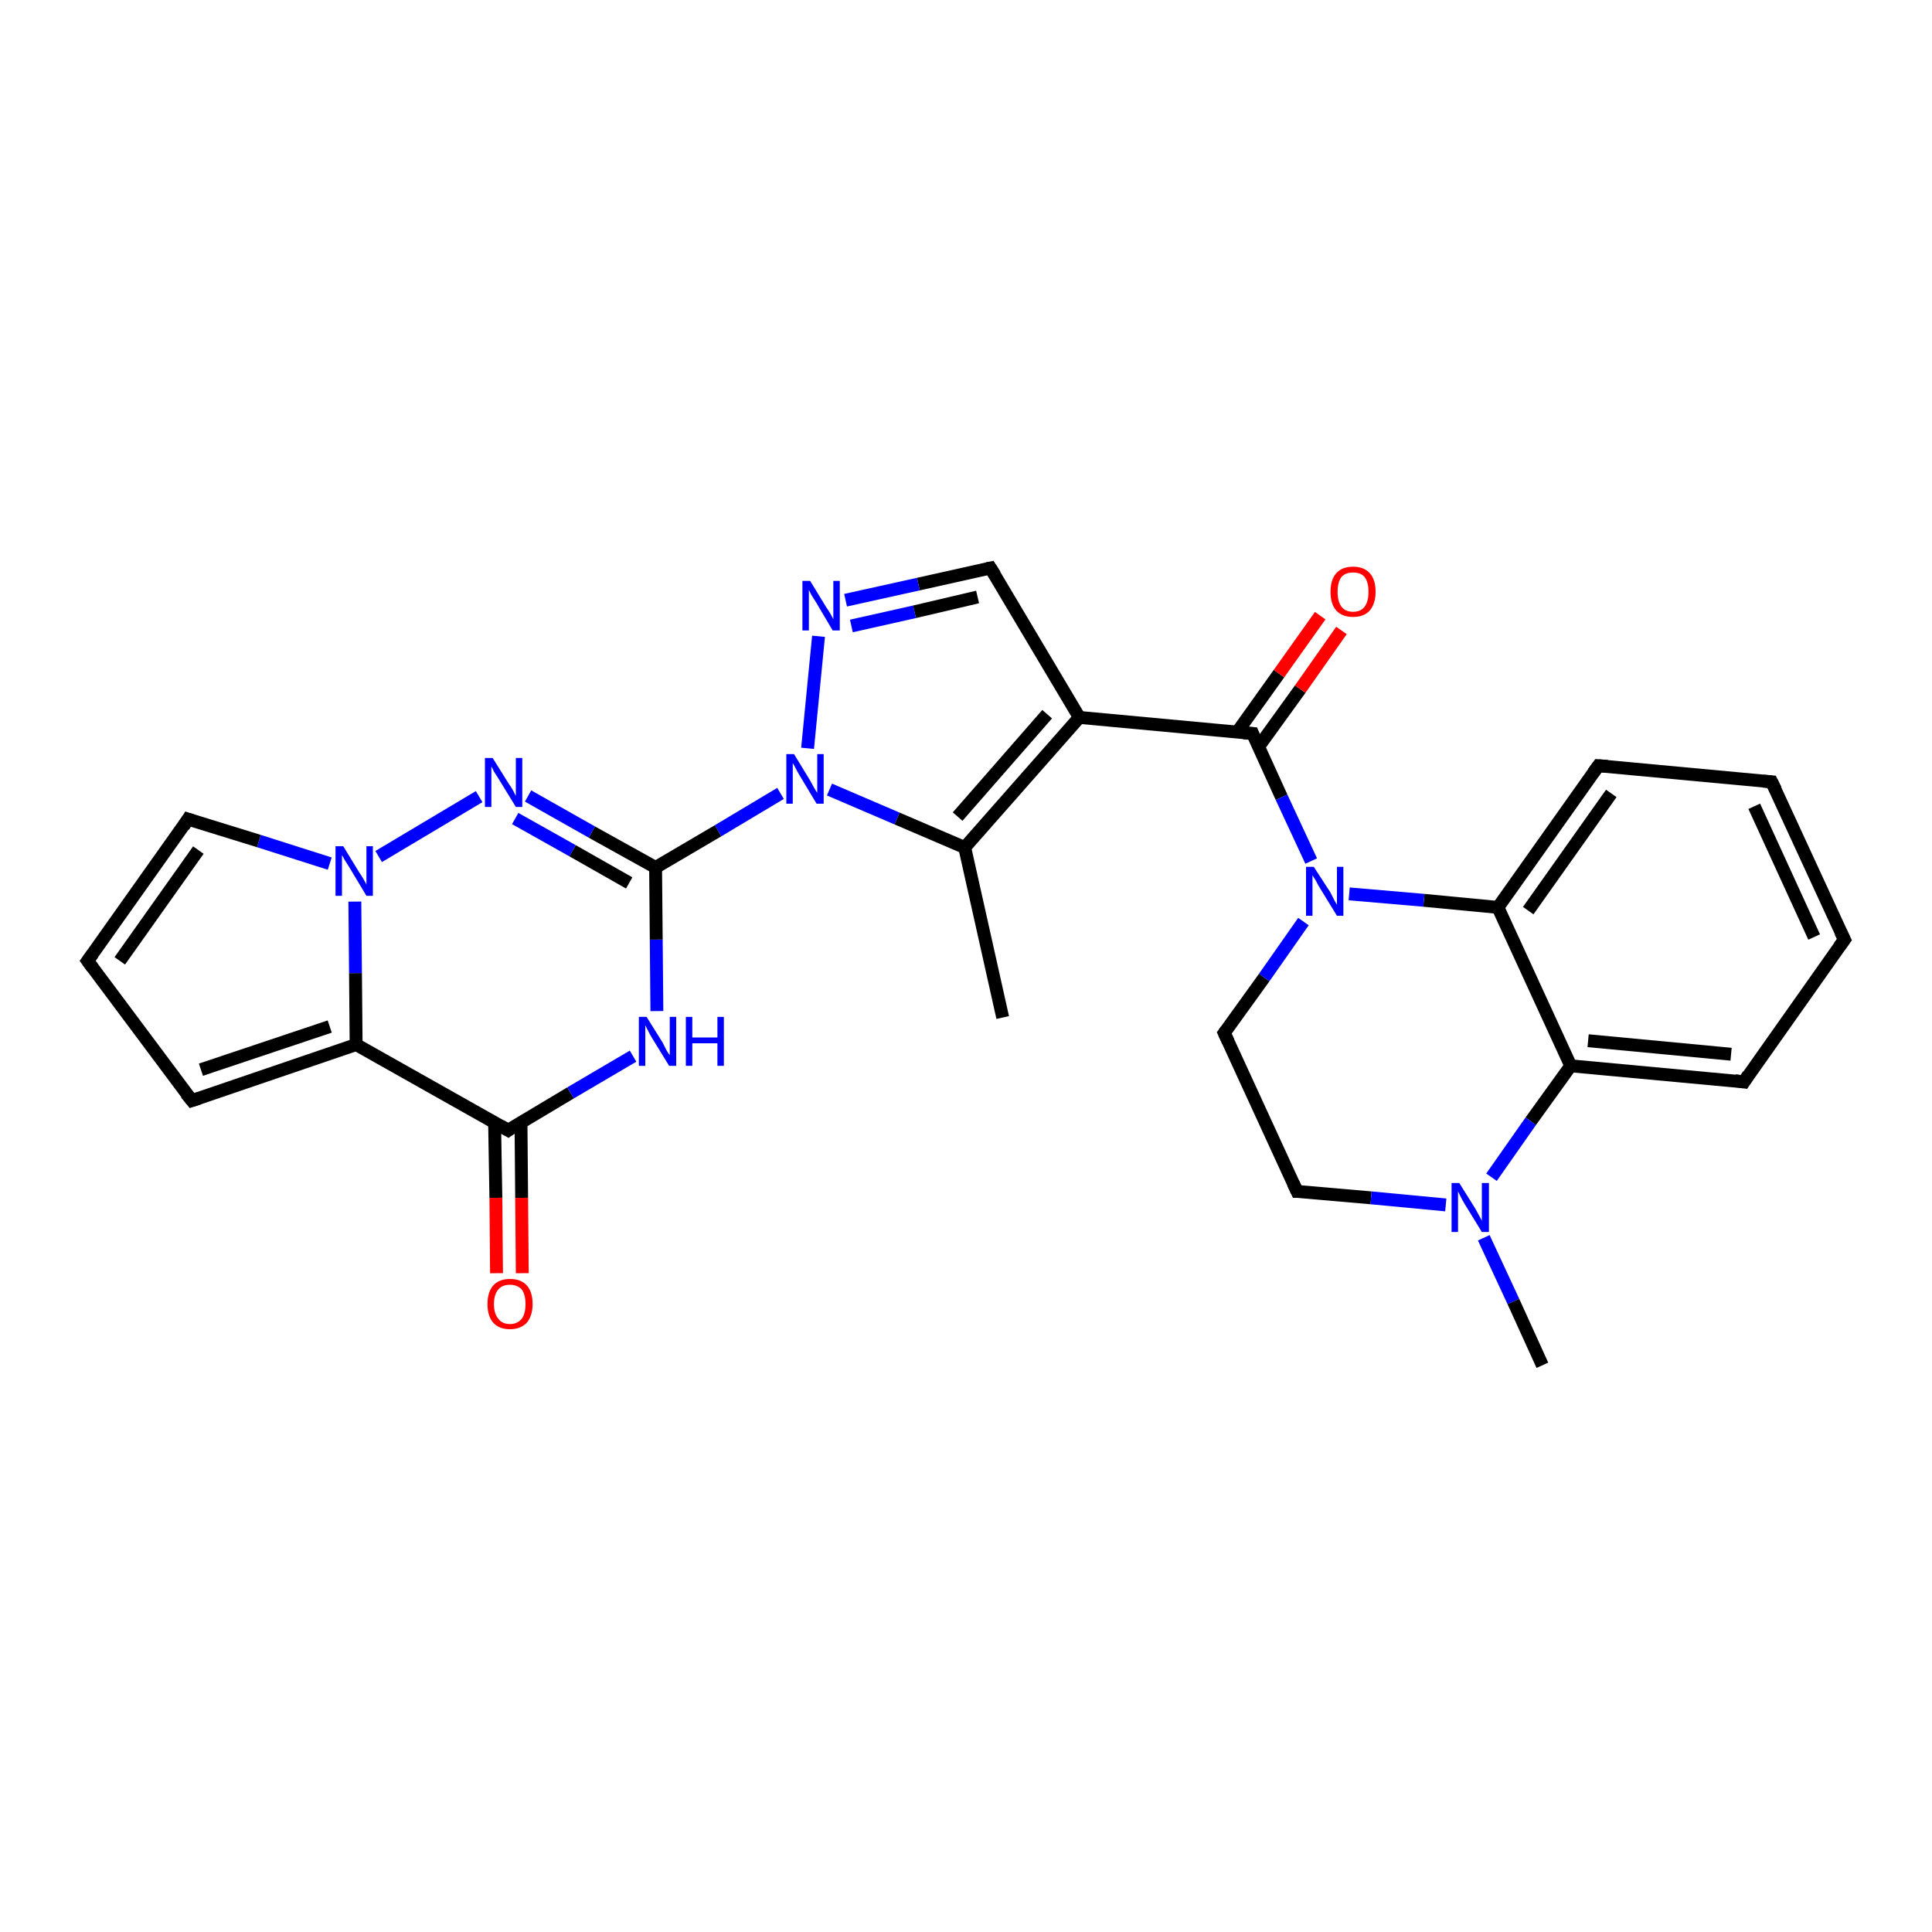 <?xml version='1.0' encoding='iso-8859-1'?>
<svg version='1.1' baseProfile='full'
              xmlns='http://www.w3.org/2000/svg'
                      xmlns:rdkit='http://www.rdkit.org/xml'
                      xmlns:xlink='http://www.w3.org/1999/xlink'
                  xml:space='preserve'
width='300px' height='300px' viewBox='0 0 300 300'>
<!-- END OF HEADER -->
<rect style='opacity:1.0;fill:#FFFFFF;stroke:none' width='300.0' height='300.0' x='0.0' y='0.0'> </rect>
<path class='bond-0 atom-0 atom-1' d='M 155.7,158.0 L 149.8,131.6' style='fill:none;fill-rule:evenodd;stroke:#000000;stroke-width:2.0px;stroke-linecap:butt;stroke-linejoin:miter;stroke-opacity:1' />
<path class='bond-1 atom-1 atom-2' d='M 149.8,131.6 L 167.6,111.4' style='fill:none;fill-rule:evenodd;stroke:#000000;stroke-width:2.0px;stroke-linecap:butt;stroke-linejoin:miter;stroke-opacity:1' />
<path class='bond-1 atom-1 atom-2' d='M 148.7,126.8 L 162.6,110.9' style='fill:none;fill-rule:evenodd;stroke:#000000;stroke-width:2.0px;stroke-linecap:butt;stroke-linejoin:miter;stroke-opacity:1' />
<path class='bond-2 atom-2 atom-3' d='M 167.6,111.4 L 194.5,113.9' style='fill:none;fill-rule:evenodd;stroke:#000000;stroke-width:2.0px;stroke-linecap:butt;stroke-linejoin:miter;stroke-opacity:1' />
<path class='bond-3 atom-3 atom-4' d='M 195.4,116.0 L 201.9,107.0' style='fill:none;fill-rule:evenodd;stroke:#000000;stroke-width:2.0px;stroke-linecap:butt;stroke-linejoin:miter;stroke-opacity:1' />
<path class='bond-3 atom-3 atom-4' d='M 201.9,107.0 L 208.3,97.9' style='fill:none;fill-rule:evenodd;stroke:#FF0000;stroke-width:2.0px;stroke-linecap:butt;stroke-linejoin:miter;stroke-opacity:1' />
<path class='bond-3 atom-3 atom-4' d='M 192.1,113.7 L 198.6,104.6' style='fill:none;fill-rule:evenodd;stroke:#000000;stroke-width:2.0px;stroke-linecap:butt;stroke-linejoin:miter;stroke-opacity:1' />
<path class='bond-3 atom-3 atom-4' d='M 198.6,104.6 L 205.0,95.6' style='fill:none;fill-rule:evenodd;stroke:#FF0000;stroke-width:2.0px;stroke-linecap:butt;stroke-linejoin:miter;stroke-opacity:1' />
<path class='bond-4 atom-3 atom-5' d='M 194.5,113.9 L 199.0,123.8' style='fill:none;fill-rule:evenodd;stroke:#000000;stroke-width:2.0px;stroke-linecap:butt;stroke-linejoin:miter;stroke-opacity:1' />
<path class='bond-4 atom-3 atom-5' d='M 199.0,123.8 L 203.6,133.7' style='fill:none;fill-rule:evenodd;stroke:#0000FF;stroke-width:2.0px;stroke-linecap:butt;stroke-linejoin:miter;stroke-opacity:1' />
<path class='bond-5 atom-5 atom-6' d='M 202.4,143.1 L 196.3,151.8' style='fill:none;fill-rule:evenodd;stroke:#0000FF;stroke-width:2.0px;stroke-linecap:butt;stroke-linejoin:miter;stroke-opacity:1' />
<path class='bond-5 atom-5 atom-6' d='M 196.3,151.8 L 190.1,160.4' style='fill:none;fill-rule:evenodd;stroke:#000000;stroke-width:2.0px;stroke-linecap:butt;stroke-linejoin:miter;stroke-opacity:1' />
<path class='bond-6 atom-6 atom-7' d='M 190.1,160.4 L 201.4,185.0' style='fill:none;fill-rule:evenodd;stroke:#000000;stroke-width:2.0px;stroke-linecap:butt;stroke-linejoin:miter;stroke-opacity:1' />
<path class='bond-7 atom-7 atom-8' d='M 201.4,185.0 L 212.9,186.0' style='fill:none;fill-rule:evenodd;stroke:#000000;stroke-width:2.0px;stroke-linecap:butt;stroke-linejoin:miter;stroke-opacity:1' />
<path class='bond-7 atom-7 atom-8' d='M 212.9,186.0 L 224.5,187.1' style='fill:none;fill-rule:evenodd;stroke:#0000FF;stroke-width:2.0px;stroke-linecap:butt;stroke-linejoin:miter;stroke-opacity:1' />
<path class='bond-8 atom-8 atom-9' d='M 230.4,192.2 L 235.0,202.1' style='fill:none;fill-rule:evenodd;stroke:#0000FF;stroke-width:2.0px;stroke-linecap:butt;stroke-linejoin:miter;stroke-opacity:1' />
<path class='bond-8 atom-8 atom-9' d='M 235.0,202.1 L 239.5,212.0' style='fill:none;fill-rule:evenodd;stroke:#000000;stroke-width:2.0px;stroke-linecap:butt;stroke-linejoin:miter;stroke-opacity:1' />
<path class='bond-9 atom-8 atom-10' d='M 231.6,182.8 L 237.7,174.1' style='fill:none;fill-rule:evenodd;stroke:#0000FF;stroke-width:2.0px;stroke-linecap:butt;stroke-linejoin:miter;stroke-opacity:1' />
<path class='bond-9 atom-8 atom-10' d='M 237.7,174.1 L 243.9,165.5' style='fill:none;fill-rule:evenodd;stroke:#000000;stroke-width:2.0px;stroke-linecap:butt;stroke-linejoin:miter;stroke-opacity:1' />
<path class='bond-10 atom-10 atom-11' d='M 243.9,165.5 L 270.8,168.0' style='fill:none;fill-rule:evenodd;stroke:#000000;stroke-width:2.0px;stroke-linecap:butt;stroke-linejoin:miter;stroke-opacity:1' />
<path class='bond-10 atom-10 atom-11' d='M 246.6,161.6 L 268.8,163.7' style='fill:none;fill-rule:evenodd;stroke:#000000;stroke-width:2.0px;stroke-linecap:butt;stroke-linejoin:miter;stroke-opacity:1' />
<path class='bond-11 atom-11 atom-12' d='M 270.8,168.0 L 286.4,145.9' style='fill:none;fill-rule:evenodd;stroke:#000000;stroke-width:2.0px;stroke-linecap:butt;stroke-linejoin:miter;stroke-opacity:1' />
<path class='bond-12 atom-12 atom-13' d='M 286.4,145.9 L 275.1,121.4' style='fill:none;fill-rule:evenodd;stroke:#000000;stroke-width:2.0px;stroke-linecap:butt;stroke-linejoin:miter;stroke-opacity:1' />
<path class='bond-12 atom-12 atom-13' d='M 281.7,145.5 L 272.4,125.2' style='fill:none;fill-rule:evenodd;stroke:#000000;stroke-width:2.0px;stroke-linecap:butt;stroke-linejoin:miter;stroke-opacity:1' />
<path class='bond-13 atom-13 atom-14' d='M 275.1,121.4 L 248.2,118.9' style='fill:none;fill-rule:evenodd;stroke:#000000;stroke-width:2.0px;stroke-linecap:butt;stroke-linejoin:miter;stroke-opacity:1' />
<path class='bond-14 atom-14 atom-15' d='M 248.2,118.9 L 232.6,140.9' style='fill:none;fill-rule:evenodd;stroke:#000000;stroke-width:2.0px;stroke-linecap:butt;stroke-linejoin:miter;stroke-opacity:1' />
<path class='bond-14 atom-14 atom-15' d='M 250.2,123.2 L 237.3,141.4' style='fill:none;fill-rule:evenodd;stroke:#000000;stroke-width:2.0px;stroke-linecap:butt;stroke-linejoin:miter;stroke-opacity:1' />
<path class='bond-15 atom-2 atom-16' d='M 167.6,111.4 L 153.8,88.2' style='fill:none;fill-rule:evenodd;stroke:#000000;stroke-width:2.0px;stroke-linecap:butt;stroke-linejoin:miter;stroke-opacity:1' />
<path class='bond-16 atom-16 atom-17' d='M 153.8,88.2 L 142.6,90.7' style='fill:none;fill-rule:evenodd;stroke:#000000;stroke-width:2.0px;stroke-linecap:butt;stroke-linejoin:miter;stroke-opacity:1' />
<path class='bond-16 atom-16 atom-17' d='M 142.6,90.7 L 131.3,93.2' style='fill:none;fill-rule:evenodd;stroke:#0000FF;stroke-width:2.0px;stroke-linecap:butt;stroke-linejoin:miter;stroke-opacity:1' />
<path class='bond-16 atom-16 atom-17' d='M 151.8,92.7 L 142.0,95.0' style='fill:none;fill-rule:evenodd;stroke:#000000;stroke-width:2.0px;stroke-linecap:butt;stroke-linejoin:miter;stroke-opacity:1' />
<path class='bond-16 atom-16 atom-17' d='M 142.0,95.0 L 132.2,97.2' style='fill:none;fill-rule:evenodd;stroke:#0000FF;stroke-width:2.0px;stroke-linecap:butt;stroke-linejoin:miter;stroke-opacity:1' />
<path class='bond-17 atom-17 atom-18' d='M 127.1,98.8 L 125.4,116.2' style='fill:none;fill-rule:evenodd;stroke:#0000FF;stroke-width:2.0px;stroke-linecap:butt;stroke-linejoin:miter;stroke-opacity:1' />
<path class='bond-18 atom-18 atom-19' d='M 121.2,123.2 L 111.5,129.0' style='fill:none;fill-rule:evenodd;stroke:#0000FF;stroke-width:2.0px;stroke-linecap:butt;stroke-linejoin:miter;stroke-opacity:1' />
<path class='bond-18 atom-18 atom-19' d='M 111.5,129.0 L 101.8,134.7' style='fill:none;fill-rule:evenodd;stroke:#000000;stroke-width:2.0px;stroke-linecap:butt;stroke-linejoin:miter;stroke-opacity:1' />
<path class='bond-19 atom-19 atom-20' d='M 101.8,134.7 L 91.9,129.2' style='fill:none;fill-rule:evenodd;stroke:#000000;stroke-width:2.0px;stroke-linecap:butt;stroke-linejoin:miter;stroke-opacity:1' />
<path class='bond-19 atom-19 atom-20' d='M 91.9,129.2 L 82.0,123.6' style='fill:none;fill-rule:evenodd;stroke:#0000FF;stroke-width:2.0px;stroke-linecap:butt;stroke-linejoin:miter;stroke-opacity:1' />
<path class='bond-19 atom-19 atom-20' d='M 97.7,137.1 L 88.9,132.1' style='fill:none;fill-rule:evenodd;stroke:#000000;stroke-width:2.0px;stroke-linecap:butt;stroke-linejoin:miter;stroke-opacity:1' />
<path class='bond-19 atom-19 atom-20' d='M 88.9,132.1 L 80.0,127.1' style='fill:none;fill-rule:evenodd;stroke:#0000FF;stroke-width:2.0px;stroke-linecap:butt;stroke-linejoin:miter;stroke-opacity:1' />
<path class='bond-20 atom-20 atom-21' d='M 74.4,123.7 L 58.8,133.0' style='fill:none;fill-rule:evenodd;stroke:#0000FF;stroke-width:2.0px;stroke-linecap:butt;stroke-linejoin:miter;stroke-opacity:1' />
<path class='bond-21 atom-21 atom-22' d='M 51.2,134.1 L 40.2,130.6' style='fill:none;fill-rule:evenodd;stroke:#0000FF;stroke-width:2.0px;stroke-linecap:butt;stroke-linejoin:miter;stroke-opacity:1' />
<path class='bond-21 atom-21 atom-22' d='M 40.2,130.6 L 29.2,127.2' style='fill:none;fill-rule:evenodd;stroke:#000000;stroke-width:2.0px;stroke-linecap:butt;stroke-linejoin:miter;stroke-opacity:1' />
<path class='bond-22 atom-22 atom-23' d='M 29.2,127.2 L 13.6,149.2' style='fill:none;fill-rule:evenodd;stroke:#000000;stroke-width:2.0px;stroke-linecap:butt;stroke-linejoin:miter;stroke-opacity:1' />
<path class='bond-22 atom-22 atom-23' d='M 30.8,132.0 L 18.6,149.2' style='fill:none;fill-rule:evenodd;stroke:#000000;stroke-width:2.0px;stroke-linecap:butt;stroke-linejoin:miter;stroke-opacity:1' />
<path class='bond-23 atom-23 atom-24' d='M 13.6,149.2 L 29.8,170.9' style='fill:none;fill-rule:evenodd;stroke:#000000;stroke-width:2.0px;stroke-linecap:butt;stroke-linejoin:miter;stroke-opacity:1' />
<path class='bond-24 atom-24 atom-25' d='M 29.8,170.9 L 55.3,162.2' style='fill:none;fill-rule:evenodd;stroke:#000000;stroke-width:2.0px;stroke-linecap:butt;stroke-linejoin:miter;stroke-opacity:1' />
<path class='bond-24 atom-24 atom-25' d='M 31.2,166.1 L 51.2,159.4' style='fill:none;fill-rule:evenodd;stroke:#000000;stroke-width:2.0px;stroke-linecap:butt;stroke-linejoin:miter;stroke-opacity:1' />
<path class='bond-25 atom-25 atom-26' d='M 55.3,162.2 L 78.9,175.5' style='fill:none;fill-rule:evenodd;stroke:#000000;stroke-width:2.0px;stroke-linecap:butt;stroke-linejoin:miter;stroke-opacity:1' />
<path class='bond-26 atom-26 atom-27' d='M 76.8,174.3 L 77.0,186.0' style='fill:none;fill-rule:evenodd;stroke:#000000;stroke-width:2.0px;stroke-linecap:butt;stroke-linejoin:miter;stroke-opacity:1' />
<path class='bond-26 atom-26 atom-27' d='M 77.0,186.0 L 77.1,197.7' style='fill:none;fill-rule:evenodd;stroke:#FF0000;stroke-width:2.0px;stroke-linecap:butt;stroke-linejoin:miter;stroke-opacity:1' />
<path class='bond-26 atom-26 atom-27' d='M 80.9,174.3 L 81.0,186.0' style='fill:none;fill-rule:evenodd;stroke:#000000;stroke-width:2.0px;stroke-linecap:butt;stroke-linejoin:miter;stroke-opacity:1' />
<path class='bond-26 atom-26 atom-27' d='M 81.0,186.0 L 81.1,197.7' style='fill:none;fill-rule:evenodd;stroke:#FF0000;stroke-width:2.0px;stroke-linecap:butt;stroke-linejoin:miter;stroke-opacity:1' />
<path class='bond-27 atom-26 atom-28' d='M 78.9,175.5 L 88.6,169.7' style='fill:none;fill-rule:evenodd;stroke:#000000;stroke-width:2.0px;stroke-linecap:butt;stroke-linejoin:miter;stroke-opacity:1' />
<path class='bond-27 atom-26 atom-28' d='M 88.6,169.7 L 98.3,164.0' style='fill:none;fill-rule:evenodd;stroke:#0000FF;stroke-width:2.0px;stroke-linecap:butt;stroke-linejoin:miter;stroke-opacity:1' />
<path class='bond-28 atom-18 atom-1' d='M 128.8,122.6 L 139.3,127.1' style='fill:none;fill-rule:evenodd;stroke:#0000FF;stroke-width:2.0px;stroke-linecap:butt;stroke-linejoin:miter;stroke-opacity:1' />
<path class='bond-28 atom-18 atom-1' d='M 139.3,127.1 L 149.8,131.6' style='fill:none;fill-rule:evenodd;stroke:#000000;stroke-width:2.0px;stroke-linecap:butt;stroke-linejoin:miter;stroke-opacity:1' />
<path class='bond-29 atom-28 atom-19' d='M 102.0,157.0 L 101.9,145.9' style='fill:none;fill-rule:evenodd;stroke:#0000FF;stroke-width:2.0px;stroke-linecap:butt;stroke-linejoin:miter;stroke-opacity:1' />
<path class='bond-29 atom-28 atom-19' d='M 101.9,145.9 L 101.8,134.7' style='fill:none;fill-rule:evenodd;stroke:#000000;stroke-width:2.0px;stroke-linecap:butt;stroke-linejoin:miter;stroke-opacity:1' />
<path class='bond-30 atom-15 atom-5' d='M 232.6,140.9 L 221.1,139.8' style='fill:none;fill-rule:evenodd;stroke:#000000;stroke-width:2.0px;stroke-linecap:butt;stroke-linejoin:miter;stroke-opacity:1' />
<path class='bond-30 atom-15 atom-5' d='M 221.1,139.8 L 209.5,138.8' style='fill:none;fill-rule:evenodd;stroke:#0000FF;stroke-width:2.0px;stroke-linecap:butt;stroke-linejoin:miter;stroke-opacity:1' />
<path class='bond-31 atom-25 atom-21' d='M 55.3,162.2 L 55.2,151.1' style='fill:none;fill-rule:evenodd;stroke:#000000;stroke-width:2.0px;stroke-linecap:butt;stroke-linejoin:miter;stroke-opacity:1' />
<path class='bond-31 atom-25 atom-21' d='M 55.2,151.1 L 55.1,140.0' style='fill:none;fill-rule:evenodd;stroke:#0000FF;stroke-width:2.0px;stroke-linecap:butt;stroke-linejoin:miter;stroke-opacity:1' />
<path class='bond-32 atom-15 atom-10' d='M 232.6,140.9 L 243.9,165.5' style='fill:none;fill-rule:evenodd;stroke:#000000;stroke-width:2.0px;stroke-linecap:butt;stroke-linejoin:miter;stroke-opacity:1' />
<path d='M 193.1,113.8 L 194.5,113.9 L 194.7,114.4' style='fill:none;stroke:#000000;stroke-width:2.0px;stroke-linecap:butt;stroke-linejoin:miter;stroke-opacity:1;' />
<path d='M 190.4,160.0 L 190.1,160.4 L 190.7,161.7' style='fill:none;stroke:#000000;stroke-width:2.0px;stroke-linecap:butt;stroke-linejoin:miter;stroke-opacity:1;' />
<path d='M 200.8,183.7 L 201.4,185.0 L 202.0,185.0' style='fill:none;stroke:#000000;stroke-width:2.0px;stroke-linecap:butt;stroke-linejoin:miter;stroke-opacity:1;' />
<path d='M 269.4,167.8 L 270.8,168.0 L 271.5,166.9' style='fill:none;stroke:#000000;stroke-width:2.0px;stroke-linecap:butt;stroke-linejoin:miter;stroke-opacity:1;' />
<path d='M 285.6,147.0 L 286.4,145.9 L 285.8,144.7' style='fill:none;stroke:#000000;stroke-width:2.0px;stroke-linecap:butt;stroke-linejoin:miter;stroke-opacity:1;' />
<path d='M 275.7,122.6 L 275.1,121.4 L 273.8,121.3' style='fill:none;stroke:#000000;stroke-width:2.0px;stroke-linecap:butt;stroke-linejoin:miter;stroke-opacity:1;' />
<path d='M 249.6,119.0 L 248.2,118.9 L 247.4,120.0' style='fill:none;stroke:#000000;stroke-width:2.0px;stroke-linecap:butt;stroke-linejoin:miter;stroke-opacity:1;' />
<path d='M 154.5,89.3 L 153.8,88.2 L 153.3,88.3' style='fill:none;stroke:#000000;stroke-width:2.0px;stroke-linecap:butt;stroke-linejoin:miter;stroke-opacity:1;' />
<path d='M 29.8,127.4 L 29.2,127.2 L 28.5,128.3' style='fill:none;stroke:#000000;stroke-width:2.0px;stroke-linecap:butt;stroke-linejoin:miter;stroke-opacity:1;' />
<path d='M 14.4,148.1 L 13.6,149.2 L 14.4,150.3' style='fill:none;stroke:#000000;stroke-width:2.0px;stroke-linecap:butt;stroke-linejoin:miter;stroke-opacity:1;' />
<path d='M 28.9,169.8 L 29.8,170.9 L 31.0,170.5' style='fill:none;stroke:#000000;stroke-width:2.0px;stroke-linecap:butt;stroke-linejoin:miter;stroke-opacity:1;' />
<path d='M 77.7,174.8 L 78.9,175.5 L 79.3,175.2' style='fill:none;stroke:#000000;stroke-width:2.0px;stroke-linecap:butt;stroke-linejoin:miter;stroke-opacity:1;' />
<path class='atom-4' d='M 206.6 91.9
Q 206.6 90.0, 207.5 89.0
Q 208.4 88.0, 210.1 88.0
Q 211.8 88.0, 212.7 89.0
Q 213.6 90.0, 213.6 91.9
Q 213.6 93.7, 212.7 94.8
Q 211.8 95.8, 210.1 95.8
Q 208.4 95.8, 207.5 94.8
Q 206.6 93.8, 206.6 91.9
M 210.1 95.0
Q 211.3 95.0, 211.9 94.2
Q 212.5 93.4, 212.5 91.9
Q 212.5 90.4, 211.9 89.6
Q 211.3 88.9, 210.1 88.9
Q 208.9 88.9, 208.3 89.6
Q 207.7 90.4, 207.7 91.9
Q 207.7 93.4, 208.3 94.2
Q 208.9 95.0, 210.1 95.0
' fill='#FF0000'/>
<path class='atom-5' d='M 204.0 134.6
L 206.6 138.6
Q 206.8 139.0, 207.2 139.8
Q 207.6 140.5, 207.6 140.5
L 207.6 134.6
L 208.6 134.6
L 208.6 142.2
L 207.6 142.2
L 204.9 137.8
Q 204.6 137.3, 204.3 136.7
Q 203.9 136.1, 203.8 135.9
L 203.8 142.2
L 202.8 142.2
L 202.8 134.6
L 204.0 134.6
' fill='#0000FF'/>
<path class='atom-8' d='M 226.6 183.7
L 229.1 187.7
Q 229.3 188.1, 229.7 188.8
Q 230.1 189.5, 230.1 189.6
L 230.1 183.7
L 231.2 183.7
L 231.2 191.3
L 230.1 191.3
L 227.4 186.9
Q 227.1 186.4, 226.8 185.8
Q 226.5 185.2, 226.4 185.0
L 226.4 191.3
L 225.4 191.3
L 225.4 183.7
L 226.6 183.7
' fill='#0000FF'/>
<path class='atom-17' d='M 125.8 90.2
L 128.3 94.3
Q 128.6 94.7, 129.0 95.4
Q 129.4 96.1, 129.4 96.2
L 129.4 90.2
L 130.4 90.2
L 130.4 97.9
L 129.3 97.9
L 126.7 93.5
Q 126.3 92.9, 126.0 92.4
Q 125.7 91.8, 125.6 91.6
L 125.6 97.9
L 124.6 97.9
L 124.6 90.2
L 125.8 90.2
' fill='#0000FF'/>
<path class='atom-18' d='M 123.3 117.1
L 125.8 121.2
Q 126.0 121.6, 126.4 122.3
Q 126.8 123.0, 126.9 123.1
L 126.9 117.1
L 127.9 117.1
L 127.9 124.8
L 126.8 124.8
L 124.1 120.3
Q 123.8 119.8, 123.5 119.2
Q 123.2 118.6, 123.1 118.5
L 123.1 124.8
L 122.1 124.8
L 122.1 117.1
L 123.3 117.1
' fill='#0000FF'/>
<path class='atom-20' d='M 76.5 117.7
L 79.0 121.7
Q 79.3 122.1, 79.7 122.8
Q 80.1 123.6, 80.1 123.6
L 80.1 117.7
L 81.1 117.7
L 81.1 125.3
L 80.1 125.3
L 77.4 120.9
Q 77.1 120.4, 76.7 119.8
Q 76.4 119.2, 76.3 119.0
L 76.3 125.3
L 75.3 125.3
L 75.3 117.7
L 76.5 117.7
' fill='#0000FF'/>
<path class='atom-21' d='M 53.3 131.4
L 55.8 135.5
Q 56.1 135.9, 56.5 136.6
Q 56.9 137.3, 56.9 137.4
L 56.9 131.4
L 57.9 131.4
L 57.9 139.1
L 56.9 139.1
L 54.2 134.6
Q 53.9 134.1, 53.5 133.5
Q 53.2 132.9, 53.1 132.8
L 53.1 139.1
L 52.1 139.1
L 52.1 131.4
L 53.3 131.4
' fill='#0000FF'/>
<path class='atom-27' d='M 75.7 202.5
Q 75.7 200.6, 76.6 199.6
Q 77.5 198.6, 79.2 198.6
Q 80.9 198.6, 81.8 199.6
Q 82.7 200.6, 82.7 202.5
Q 82.7 204.3, 81.8 205.4
Q 80.8 206.4, 79.2 206.4
Q 77.5 206.4, 76.6 205.4
Q 75.7 204.4, 75.7 202.5
M 79.2 205.6
Q 80.3 205.6, 81.0 204.8
Q 81.6 204.0, 81.6 202.5
Q 81.6 201.0, 81.0 200.2
Q 80.3 199.5, 79.2 199.5
Q 78.0 199.5, 77.4 200.2
Q 76.7 201.0, 76.7 202.5
Q 76.7 204.0, 77.4 204.8
Q 78.0 205.6, 79.2 205.6
' fill='#FF0000'/>
<path class='atom-28' d='M 100.4 157.9
L 102.9 161.9
Q 103.1 162.3, 103.5 163.1
Q 103.9 163.8, 104.0 163.8
L 104.0 157.9
L 105.0 157.9
L 105.0 165.5
L 103.9 165.5
L 101.2 161.1
Q 100.9 160.6, 100.6 160.0
Q 100.3 159.4, 100.2 159.2
L 100.2 165.5
L 99.2 165.5
L 99.2 157.9
L 100.4 157.9
' fill='#0000FF'/>
<path class='atom-28' d='M 106.5 157.9
L 107.5 157.9
L 107.5 161.1
L 111.4 161.1
L 111.4 157.9
L 112.4 157.9
L 112.4 165.5
L 111.4 165.5
L 111.4 162.0
L 107.5 162.0
L 107.5 165.5
L 106.5 165.5
L 106.5 157.9
' fill='#0000FF'/>
</svg>
